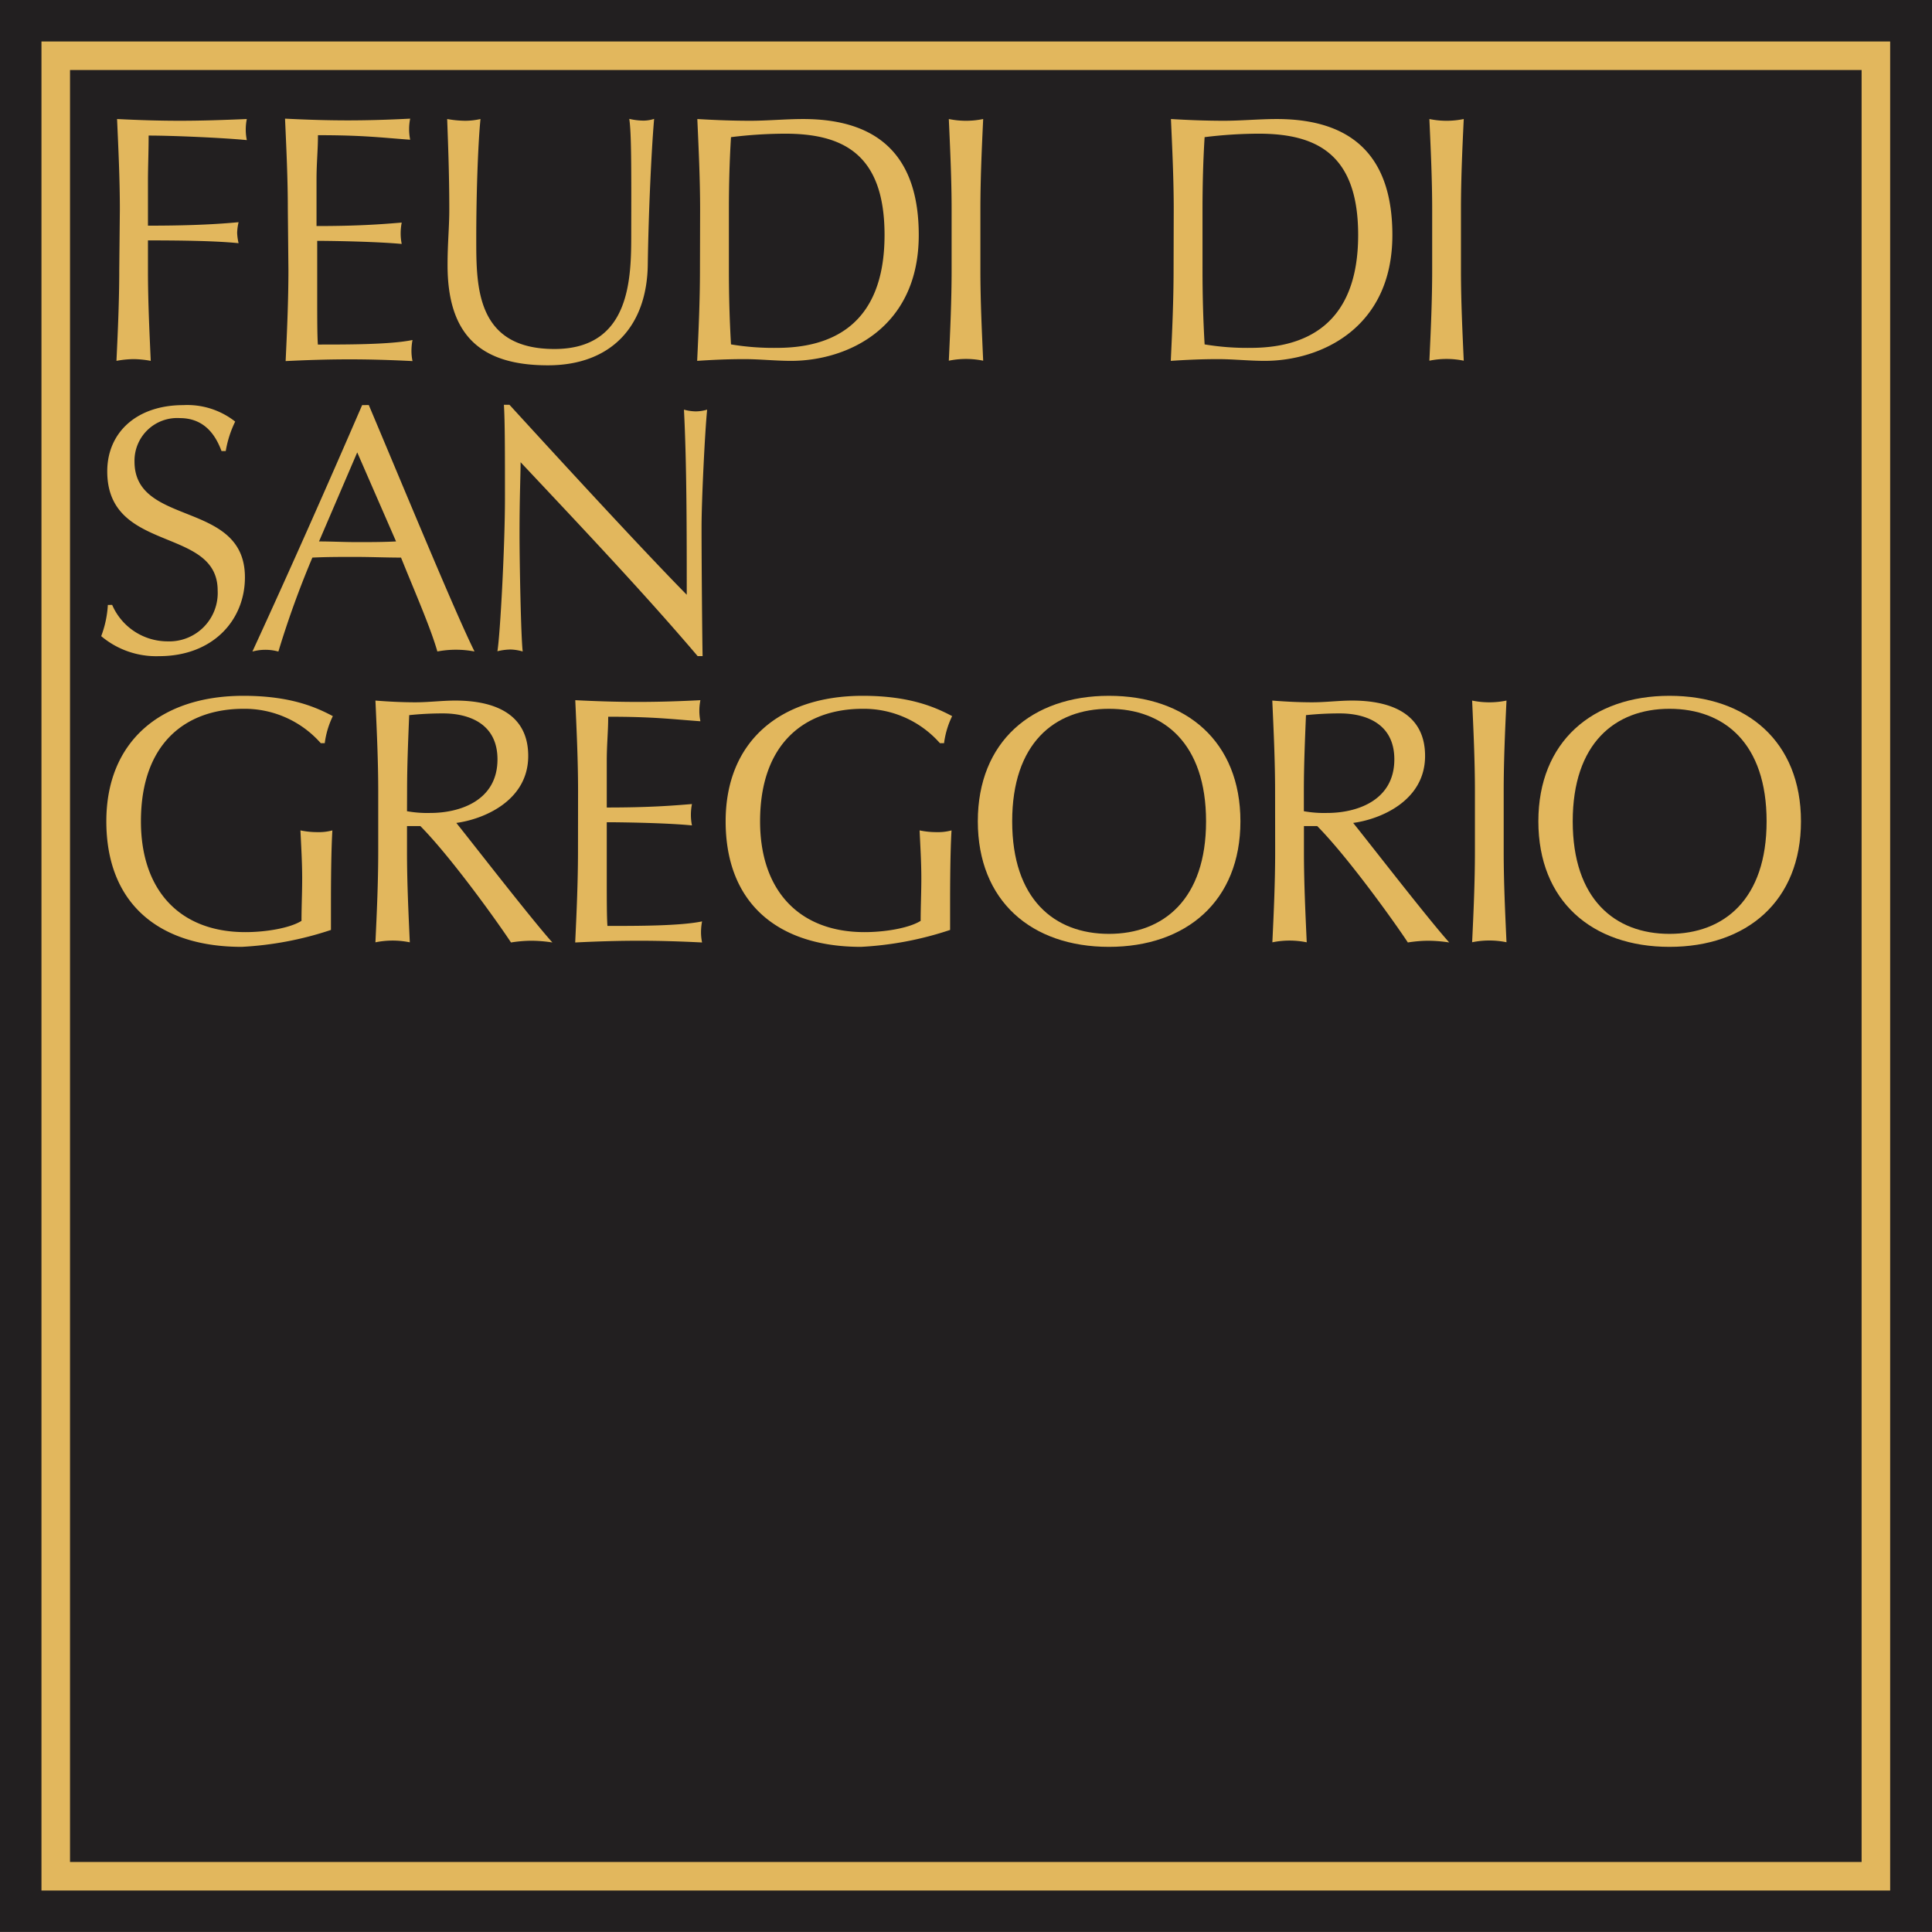 <svg id="Layer_1" data-name="Layer 1" xmlns="http://www.w3.org/2000/svg" viewBox="0 0 255.81 255.8"><defs><style>.cls-1{fill:#221f20;}.cls-2{fill:none;stroke:#e2b75d;stroke-miterlimit:10;stroke-width:3.78px;}.cls-3{fill:#e2b75d;}</style></defs><title>Logo Feudi_sfondo nero lettering oro</title><rect class="cls-1" width="255.81" height="255.8"/><path class="cls-2" d="M7.38,7.38h241V248.43H7.38Z"/><path class="cls-3" d="M15.87,27.76c0-4-.19-8-.37-12,2.78.14,5.52.23,8.31.23s5.52-.09,8.87-.23a7,7,0,0,0,0,2.79c-3.34-.32-9.93-.6-13-.6,0,2.18-.09,4.13-.09,6.08,0,2.14,0,3.9,0,5.85,4,0,8.12-.09,12-.46a7.16,7.16,0,0,0-.19,1.39,7.16,7.16,0,0,0,.19,1.39c-3.11-.32-8-.37-12-.37v3.95c0,4,.19,8,.37,12a13.05,13.05,0,0,0-2.27-.23,13.05,13.05,0,0,0-2.27.23c.19-4,.37-8,.37-12Z"/><path class="cls-3" d="M38.11,27.71c0-4-.19-8-.37-12,2.78.14,5.52.23,8.31.23s5.52-.09,8.26-.23a7,7,0,0,0,0,2.79c-3.9-.28-6.17-.6-12.21-.6,0,2-.19,3.62-.19,5.9s0,5,0,6.13c5.48,0,8.54-.23,11.28-.46a7.52,7.52,0,0,0-.14,1.44,7.05,7.05,0,0,0,.14,1.39C50,32,44.19,31.89,42,31.89c0,1.11,0,2.27,0,6.73,0,3.53,0,5.8.09,7,4.13,0,9.61,0,12.53-.6a7.56,7.56,0,0,0-.14,1.44,6.63,6.63,0,0,0,.14,1.35c-2.74-.14-5.52-.23-8.35-.23s-5.62.09-8.45.23c.19-4,.37-8.08.37-12.07Z"/><path class="cls-3" d="M83.32,15.74a8.55,8.55,0,0,0,1.9.23,4.61,4.61,0,0,0,1.39-.23c-.37,4.32-.74,12.49-.84,19.26-.09,8.22-4.87,13.37-13.23,13.37-9.19,0-13.28-4.27-13.28-13.28,0-2.88.23-5,.23-7.33,0-5.11-.19-9.33-.28-12a14.18,14.18,0,0,0,2.41.23,9.41,9.41,0,0,0,2-.23c-.28,2.74-.56,9.05-.56,15.92,0,6.31,0,14.53,10.35,14.53,10.17,0,10.17-9.52,10.17-15.36C83.6,22,83.6,17.55,83.32,15.74Z"/><path class="cls-3" d="M92.7,27.76c0-4-.19-8-.37-12,2.32.14,4.69.23,7,.23s4.69-.23,7-.23c10.86,0,15.32,5.8,15.32,15.36,0,12.39-9.56,16.66-16.9,16.66-2.09,0-4.13-.23-6.22-.23s-4.13.09-6.22.23c.19-4,.37-8,.37-12Zm3.81,8c0,3.3.09,6.64.28,9.84a34,34,0,0,0,6.08.46c6.82,0,14.25-2.69,14.25-14.95,0-10.77-5.57-13.41-13.18-13.41a59.49,59.49,0,0,0-7.15.46c-.19,3-.28,6.27-.28,9.61Z"/><path class="cls-3" d="M126,27.76c0-4-.19-8-.37-12a11.27,11.27,0,0,0,4.55,0c-.19,4-.37,8-.37,12v8c0,4,.19,8,.37,12a11.27,11.27,0,0,0-4.55,0c.19-4,.37-8,.37-12Z"/><path class="cls-3" d="M155.41,27.76c0-4-.19-8-.37-12,2.32.14,4.69.23,7,.23s4.69-.23,7-.23c10.86,0,15.32,5.8,15.32,15.36,0,12.39-9.56,16.66-16.9,16.66-2.09,0-4.13-.23-6.22-.23s-4.13.09-6.22.23c.19-4,.37-8,.37-12Zm3.81,8c0,3.3.09,6.64.28,9.84a34,34,0,0,0,6.08.46c6.82,0,14.25-2.69,14.25-14.95,0-10.77-5.57-13.41-13.18-13.41a59.53,59.53,0,0,0-7.15.46c-.19,3-.28,6.27-.28,9.61Z"/><path class="cls-3" d="M189.63,27.76c0-4-.19-8-.37-12a11.27,11.27,0,0,0,4.55,0c-.19,4-.37,8-.37,12v8c0,4,.19,8,.37,12a11.27,11.27,0,0,0-4.55,0c.19-4,.37-8,.37-12Z"/><path class="cls-3" d="M14.85,80.09a8,8,0,0,0,7.33,4.83,6.41,6.41,0,0,0,6.64-6.73c0-8.54-14.62-4.87-14.62-15.78,0-5.15,3.9-8.77,10.07-8.77a10.25,10.25,0,0,1,6.87,2.18,14.25,14.25,0,0,0-1.25,3.9h-.56c-.65-1.72-2-4.36-5.52-4.36a5.65,5.65,0,0,0-6,5.76c0,8.68,14.62,5.06,14.62,15.32,0,5.66-4.22,10.44-11.37,10.44a11.3,11.3,0,0,1-7.66-2.65,13.85,13.85,0,0,0,.88-4.13Z"/><path class="cls-3" d="M48.83,53.63c4.55,10.77,11.51,27.66,14,32.63a13.17,13.17,0,0,0-4.92,0C57,83.06,54.77,78,53.1,73.83c-2,0-4-.09-6.08-.09s-3.76,0-5.66.09a125.17,125.17,0,0,0-4.5,12.44,6.48,6.48,0,0,0-3.44,0c5-10.86,9.79-21.68,14.53-32.63ZM47.3,59.9,42.24,71.69c1.62,0,3.39.09,5,.09s3.48,0,5.2-.09Z"/><path class="cls-3" d="M92.37,86.87c-7.06-8.31-15.5-17.22-23.44-25.67,0,1.72-.14,4.5-.14,9.42,0,4,.19,13.79.42,15.64A6.25,6.25,0,0,0,67.58,86a7.62,7.62,0,0,0-1.72.23c.37-2.18,1-14.06,1-20.19,0-5.85,0-10.35-.14-12.44h.74C75,61.85,85.27,73,90.93,78.75c0-8.31,0-17.36-.37-24.51a6.19,6.19,0,0,0,1.58.23,5.51,5.51,0,0,0,1.49-.23c-.28,2.74-.74,11.93-.74,15.55,0,4.73.09,15,.14,17.08Z"/><path class="cls-3" d="M42.47,98.4a13.44,13.44,0,0,0-10.21-4.55c-7.71,0-13.6,4.6-13.6,14.9,0,9.1,5.11,14.67,13.83,14.67,2.65,0,5.85-.51,7.43-1.49,0-1.86.09-3.71.09-5.62,0-2.18-.14-4.41-.23-6.36a10.92,10.92,0,0,0,2.23.23,6.92,6.92,0,0,0,2-.23c-.09,1.39-.19,4.41-.19,9.42,0,1.21,0,2.51,0,3.76A44.36,44.36,0,0,1,32,125.37c-11,0-17.92-5.76-17.92-16.62,0-10.54,7.15-16.62,18.15-16.62,6.27,0,9.65,1.53,11.84,2.69A11.53,11.53,0,0,0,43,98.4Z"/><path class="cls-3" d="M50.08,104.76c0-4-.19-8-.37-12,1.76.14,3.53.23,5.29.23s3.53-.23,5.29-.23c5.25,0,9.65,1.81,9.65,7.33,0,6-6,8.4-9.52,8.87,2.27,2.83,10,12.81,12.72,15.83a18.8,18.8,0,0,0-2.79-.23,17.58,17.58,0,0,0-2.69.23c-1.86-2.83-8-11.37-12-15.41H53.89v3.39c0,4,.19,8,.37,12a11.27,11.27,0,0,0-4.55,0c.19-4,.37-8,.37-12Zm3.81,2.65a15.18,15.18,0,0,0,3.11.23c3.81,0,8.87-1.58,8.87-7.1,0-4.87-4-6.08-7.19-6.08a42.82,42.82,0,0,0-4.5.23c-.14,3.39-.28,6.73-.28,10.07Z"/><path class="cls-3" d="M76.54,104.71c0-4-.19-8-.37-12,2.78.14,5.52.23,8.31.23s5.52-.09,8.26-.23a7,7,0,0,0,0,2.79c-3.9-.28-6.17-.6-12.21-.6,0,2-.19,3.62-.19,5.89s0,5,0,6.13c5.48,0,8.54-.23,11.28-.46a7.56,7.56,0,0,0-.14,1.44,7.08,7.08,0,0,0,.14,1.39c-3.2-.32-9.05-.42-11.28-.42,0,1.11,0,2.27,0,6.73,0,3.53,0,5.8.09,7,4.13,0,9.61,0,12.53-.6a7.55,7.55,0,0,0-.14,1.44,6.63,6.63,0,0,0,.14,1.35c-2.74-.14-5.52-.23-8.35-.23s-5.62.09-8.45.23c.19-4,.37-8.08.37-12.07Z"/><path class="cls-3" d="M124.45,98.4a13.44,13.44,0,0,0-10.21-4.55c-7.71,0-13.6,4.6-13.6,14.9,0,9.1,5.11,14.67,13.83,14.67,2.65,0,5.85-.51,7.43-1.49,0-1.86.09-3.71.09-5.62,0-2.18-.14-4.41-.23-6.36a10.92,10.92,0,0,0,2.23.23,6.92,6.92,0,0,0,2-.23c-.09,1.39-.19,4.41-.19,9.42,0,1.21,0,2.51,0,3.76A44.36,44.36,0,0,1,114,125.37c-11,0-17.92-5.76-17.92-16.62,0-10.54,7.15-16.62,18.15-16.62,6.27,0,9.65,1.53,11.84,2.69A11.51,11.51,0,0,0,125,98.4Z"/><path class="cls-3" d="M146.83,92.13c10.26,0,17.41,6.08,17.41,16.62s-7.15,16.62-17.41,16.62-17.36-6.08-17.36-16.62S136.61,92.13,146.83,92.13Zm0,1.72c-7.24,0-12.81,4.6-12.81,14.9s5.57,14.9,12.81,14.9,12.86-4.6,12.86-14.9S154.11,93.85,146.83,93.85Z"/><path class="cls-3" d="M168.83,104.76c0-4-.19-8-.37-12,1.76.14,3.53.23,5.29.23s3.53-.23,5.29-.23c5.24,0,9.65,1.81,9.65,7.33,0,6-6,8.4-9.52,8.87,2.28,2.83,10,12.81,12.72,15.83a18.83,18.83,0,0,0-2.79-.23,17.6,17.6,0,0,0-2.69.23c-1.86-2.83-8-11.37-12-15.41h-1.76v3.39c0,4,.19,8,.37,12a11.27,11.27,0,0,0-4.55,0c.19-4,.37-8,.37-12Zm3.81,2.65a15.17,15.17,0,0,0,3.11.23c3.81,0,8.87-1.58,8.87-7.1,0-4.87-4-6.08-7.2-6.08a42.82,42.82,0,0,0-4.5.23c-.14,3.39-.28,6.73-.28,10.07Z"/><path class="cls-3" d="M195.29,104.76c0-4-.19-8-.37-12a11.27,11.27,0,0,0,4.55,0c-.19,4-.37,8-.37,12v8c0,4,.19,8,.37,12a11.27,11.27,0,0,0-4.55,0c.19-4,.37-8,.37-12Z"/><path class="cls-3" d="M221.05,92.13c10.26,0,17.41,6.08,17.41,16.62s-7.15,16.62-17.41,16.62-17.36-6.08-17.36-16.62S210.84,92.13,221.05,92.13Zm0,1.72c-7.24,0-12.81,4.6-12.81,14.9s5.57,14.9,12.81,14.9,12.86-4.6,12.86-14.9S228.34,93.85,221.05,93.85Z"/></svg>